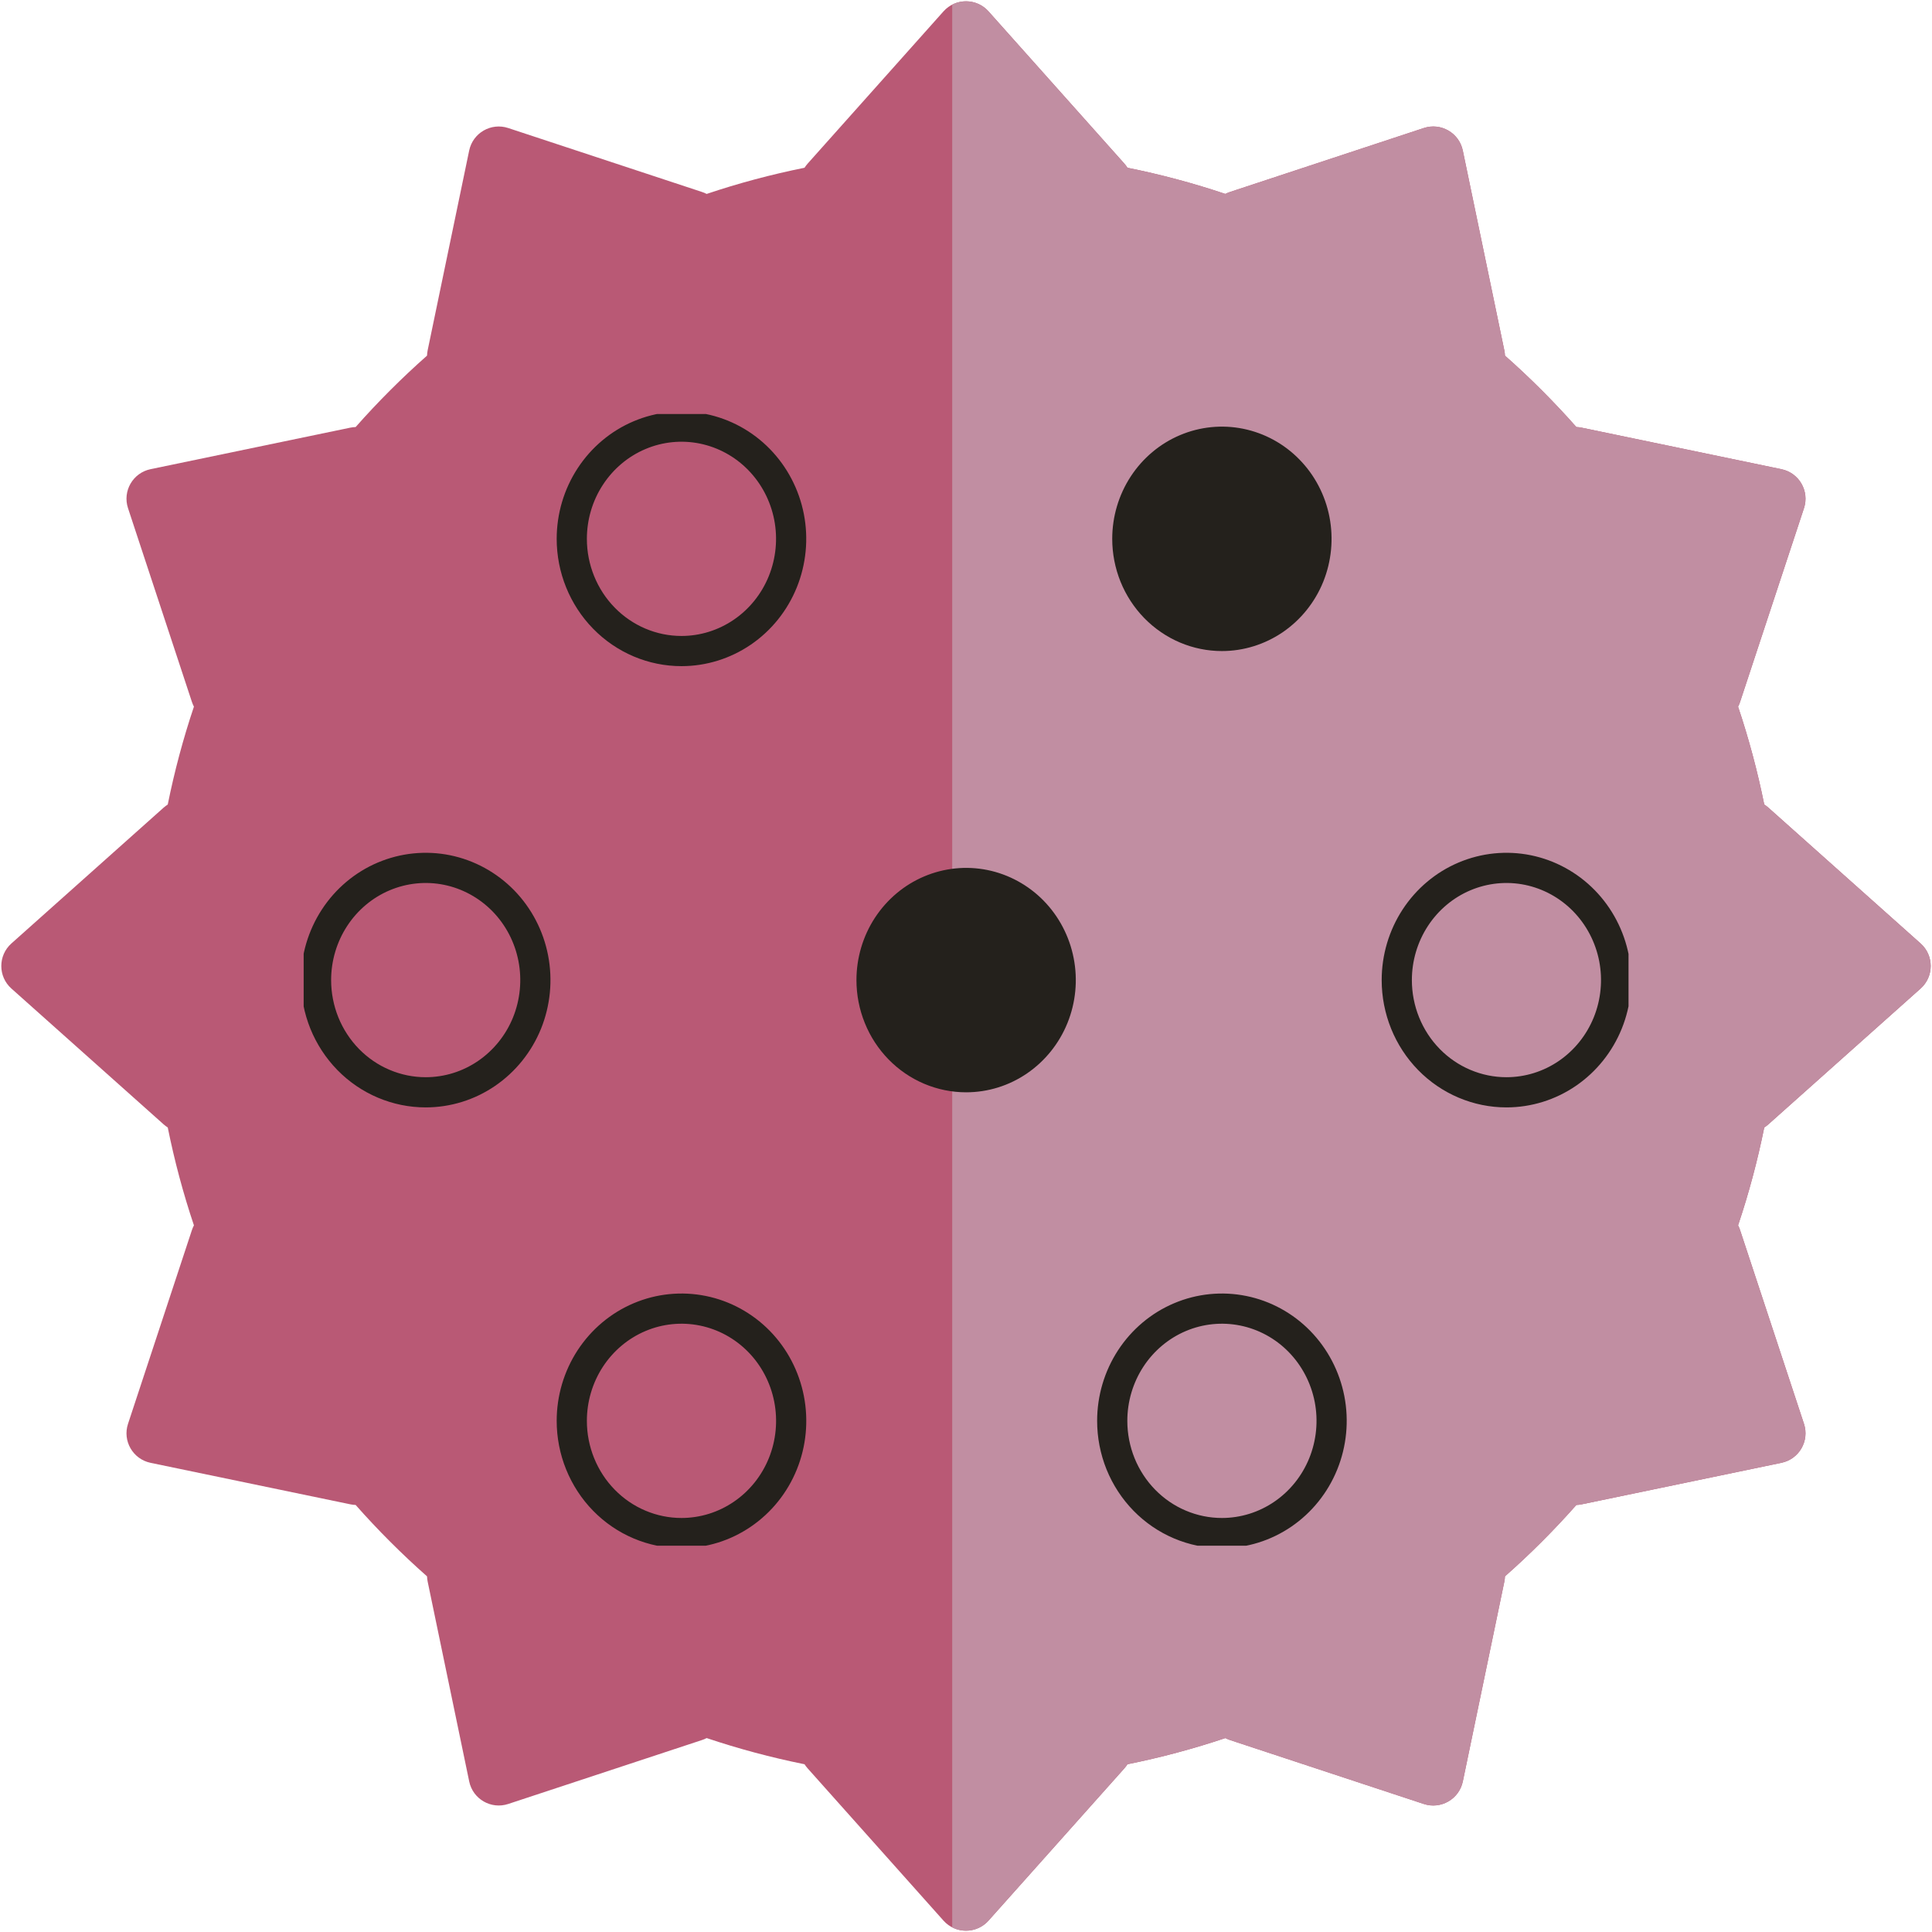 <svg width="64" height="64" viewBox="0 0 64 64" fill="none" xmlns="http://www.w3.org/2000/svg">
<path fill-rule="evenodd" clip-rule="evenodd" d="M32.746 0.377C32.348 -0.068 31.651 -0.068 31.254 0.377L26.756 5.418C26.716 5.463 26.681 5.51 26.651 5.557C25.544 5.78 24.462 6.07 23.409 6.424C23.359 6.398 23.307 6.376 23.251 6.358L16.835 4.241C16.267 4.054 15.664 4.402 15.542 4.987L14.167 11.602C14.155 11.663 14.148 11.723 14.146 11.781C13.31 12.52 12.52 13.31 11.781 14.146C11.723 14.148 11.663 14.155 11.602 14.167L4.987 15.542C4.402 15.664 4.053 16.267 4.241 16.835L6.357 23.251C6.376 23.307 6.398 23.359 6.424 23.409C6.07 24.462 5.78 25.544 5.557 26.651C5.51 26.681 5.463 26.716 5.418 26.756L0.377 31.254C-0.068 31.652 -0.068 32.349 0.377 32.746L5.418 37.244C5.463 37.284 5.51 37.319 5.557 37.349C5.78 38.456 6.07 39.538 6.424 40.591C6.398 40.64 6.376 40.693 6.357 40.749L4.241 47.165C4.053 47.732 4.402 48.336 4.987 48.458L11.602 49.832C11.663 49.845 11.723 49.852 11.781 49.854C12.52 50.69 13.31 51.48 14.146 52.219C14.148 52.277 14.155 52.337 14.168 52.398L15.543 59.013C15.664 59.598 16.268 59.946 16.835 59.759L23.251 57.642C23.307 57.624 23.359 57.602 23.409 57.576C24.462 57.929 25.544 58.22 26.651 58.443C26.681 58.49 26.716 58.537 26.756 58.581L31.254 63.623C31.651 64.068 32.348 64.068 32.746 63.623L37.244 58.581C37.284 58.537 37.319 58.49 37.349 58.443C38.456 58.22 39.538 57.929 40.592 57.576C40.641 57.601 40.693 57.624 40.749 57.642L47.165 59.759C47.732 59.946 48.336 59.597 48.458 59.013L49.832 52.398C49.845 52.337 49.852 52.277 49.854 52.218C50.69 51.48 51.48 50.69 52.219 49.854C52.277 49.852 52.337 49.845 52.398 49.832L59.013 48.457C59.598 48.336 59.946 47.732 59.759 47.165L57.642 40.749C57.624 40.693 57.602 40.64 57.576 40.591C57.929 39.538 58.22 38.456 58.443 37.349C58.49 37.319 58.537 37.284 58.581 37.244L63.623 32.746C64.068 32.348 64.068 31.651 63.623 31.254L58.581 26.756C58.537 26.716 58.49 26.681 58.443 26.651C58.22 25.544 57.929 24.462 57.576 23.409C57.602 23.36 57.624 23.307 57.642 23.251L59.759 16.835C59.946 16.268 59.598 15.664 59.013 15.543L52.398 14.168C52.337 14.155 52.277 14.148 52.219 14.146C51.48 13.31 50.69 12.52 49.854 11.781C49.852 11.723 49.845 11.663 49.832 11.602L48.457 4.987C48.336 4.402 47.732 4.054 47.165 4.241L40.749 6.358C40.693 6.376 40.64 6.398 40.591 6.424C39.538 6.07 38.456 5.78 37.349 5.557C37.319 5.51 37.284 5.463 37.244 5.418L32.746 0.377Z" fill="#B95975"/>
<path fill-rule="evenodd" clip-rule="evenodd" d="M31.543 63.847C31.935 64.048 32.433 63.973 32.746 63.623L37.244 58.581C37.284 58.537 37.319 58.49 37.349 58.443C38.456 58.22 39.538 57.929 40.592 57.576C40.641 57.601 40.693 57.624 40.749 57.642L47.165 59.759C47.733 59.946 48.336 59.597 48.458 59.013L49.833 52.398C49.845 52.337 49.852 52.277 49.854 52.218C50.69 51.48 51.48 50.69 52.219 49.854C52.277 49.852 52.337 49.845 52.398 49.832L59.013 48.457C59.598 48.336 59.947 47.732 59.759 47.165L57.643 40.749C57.624 40.693 57.602 40.64 57.576 40.591C57.93 39.538 58.22 38.456 58.443 37.349C58.49 37.319 58.537 37.284 58.581 37.244L63.623 32.746C64.068 32.348 64.068 31.651 63.623 31.254L58.581 26.756C58.537 26.716 58.49 26.681 58.443 26.651C58.22 25.544 57.93 24.462 57.576 23.409C57.602 23.36 57.624 23.307 57.643 23.251L59.759 16.835C59.947 16.268 59.598 15.664 59.013 15.543L52.398 14.168C52.337 14.155 52.277 14.148 52.219 14.146C51.48 13.31 50.69 12.52 49.854 11.781C49.852 11.723 49.845 11.663 49.832 11.602L48.458 4.987C48.336 4.402 47.732 4.054 47.165 4.241L40.749 6.358C40.693 6.376 40.641 6.398 40.591 6.424C39.538 6.07 38.456 5.78 37.349 5.557C37.319 5.51 37.284 5.463 37.244 5.418L32.746 0.377C32.433 0.026 31.935 -0.048 31.543 0.153V63.847Z" fill="#C18EA2"/>
<g clip-path="url(#clip0_1271_10010)">
<path d="M14.103 36.184C14.821 36.184 15.524 35.966 16.121 35.557C16.718 35.148 17.184 34.568 17.459 33.889C17.733 33.21 17.805 32.462 17.665 31.741C17.525 31.02 17.179 30.358 16.671 29.838C16.162 29.319 15.515 28.965 14.81 28.821C14.106 28.678 13.375 28.752 12.711 29.033C12.047 29.314 11.48 29.791 11.081 30.402C10.682 31.013 10.469 31.732 10.469 32.467C10.469 32.955 10.563 33.438 10.745 33.889C10.928 34.341 11.196 34.75 11.533 35.096C11.871 35.441 12.271 35.715 12.712 35.901C13.153 36.088 13.625 36.184 14.103 36.184Z" stroke="#24211C" stroke-linecap="round" stroke-linejoin="round"/>
<path d="M32.005 36.184C32.724 36.184 33.426 35.966 34.023 35.557C34.62 35.148 35.086 34.568 35.361 33.889C35.636 33.21 35.708 32.462 35.567 31.741C35.427 31.02 35.081 30.358 34.573 29.838C34.065 29.319 33.417 28.965 32.713 28.821C32.008 28.678 31.277 28.752 30.614 29.033C29.95 29.314 29.383 29.791 28.983 30.402C28.584 31.013 28.371 31.732 28.371 32.467C28.371 32.955 28.465 33.438 28.648 33.889C28.83 34.341 29.098 34.75 29.436 35.096C29.773 35.441 30.174 35.715 30.614 35.901C31.055 36.088 31.528 36.184 32.005 36.184Z" fill="#24211C"/>
<path d="M49.903 36.184C50.622 36.184 51.324 35.966 51.922 35.557C52.519 35.148 52.984 34.568 53.259 33.889C53.534 33.21 53.606 32.462 53.466 31.741C53.325 31.02 52.979 30.358 52.471 29.838C51.963 29.319 51.316 28.965 50.611 28.821C49.906 28.678 49.176 28.752 48.512 29.033C47.848 29.314 47.281 29.791 46.882 30.402C46.483 31.013 46.27 31.732 46.27 32.467C46.27 32.955 46.364 33.438 46.546 33.889C46.729 34.341 46.996 34.75 47.334 35.096C47.671 35.441 48.072 35.715 48.513 35.901C48.954 36.088 49.426 36.184 49.903 36.184Z" stroke="#24211C" stroke-linecap="round" stroke-linejoin="round"/>
<path d="M22.575 21.567C23.294 21.567 23.996 21.348 24.593 20.94C25.191 20.531 25.656 19.951 25.931 19.272C26.206 18.592 26.278 17.845 26.138 17.124C25.997 16.403 25.651 15.741 25.143 15.221C24.635 14.701 23.988 14.348 23.283 14.204C22.578 14.061 21.848 14.134 21.184 14.416C20.52 14.697 19.953 15.174 19.554 15.785C19.154 16.396 18.941 17.115 18.941 17.85C18.941 18.338 19.035 18.821 19.218 19.272C19.401 19.723 19.668 20.133 20.006 20.478C20.343 20.823 20.744 21.097 21.185 21.284C21.626 21.471 22.098 21.567 22.575 21.567Z" stroke="#24211C" stroke-linecap="round" stroke-linejoin="round"/>
<path d="M40.478 21.567C41.196 21.567 41.898 21.348 42.496 20.94C43.093 20.531 43.559 19.951 43.834 19.272C44.108 18.592 44.18 17.845 44.04 17.124C43.9 16.403 43.554 15.741 43.045 15.221C42.537 14.701 41.89 14.348 41.185 14.204C40.48 14.061 39.75 14.134 39.086 14.416C38.422 14.697 37.855 15.174 37.456 15.785C37.057 16.396 36.844 17.115 36.844 17.85C36.844 18.338 36.938 18.821 37.12 19.272C37.303 19.723 37.571 20.133 37.908 20.478C38.246 20.823 38.646 21.097 39.087 21.284C39.528 21.471 40 21.567 40.478 21.567Z" fill="#24211C"/>
<path d="M22.575 50.785C23.294 50.785 23.997 50.567 24.594 50.158C25.192 49.75 25.658 49.169 25.933 48.49C26.208 47.81 26.279 47.063 26.139 46.342C25.999 45.621 25.653 44.958 25.145 44.438C24.636 43.918 23.989 43.564 23.284 43.421C22.579 43.278 21.848 43.351 21.184 43.633C20.52 43.914 19.953 44.391 19.553 45.002C19.154 45.614 18.941 46.333 18.941 47.068C18.941 47.556 19.035 48.04 19.218 48.491C19.401 48.942 19.668 49.352 20.006 49.697C20.343 50.042 20.744 50.316 21.185 50.502C21.626 50.689 22.098 50.785 22.575 50.785Z" stroke="#24211C" stroke-linecap="round" stroke-linejoin="round"/>
<path d="M40.478 50.785C41.196 50.785 41.899 50.567 42.497 50.158C43.094 49.75 43.56 49.169 43.835 48.49C44.11 47.81 44.182 47.063 44.042 46.342C43.901 45.621 43.555 44.958 43.047 44.438C42.539 43.918 41.891 43.564 41.186 43.421C40.481 43.278 39.75 43.351 39.086 43.633C38.422 43.914 37.855 44.391 37.456 45.002C37.057 45.614 36.844 46.333 36.844 47.068C36.844 47.556 36.938 48.04 37.12 48.491C37.303 48.942 37.571 49.352 37.908 49.697C38.246 50.042 38.646 50.316 39.087 50.502C39.528 50.689 40 50.785 40.478 50.785Z" stroke="#24211C" stroke-linecap="round" stroke-linejoin="round"/>
</g>
<defs>
<clipPath id="clip0_1271_10010">
<rect width="43.888" height="37.488" fill="white" transform="translate(10.059 13.715)"/>
</clipPath>
</defs>
</svg>
